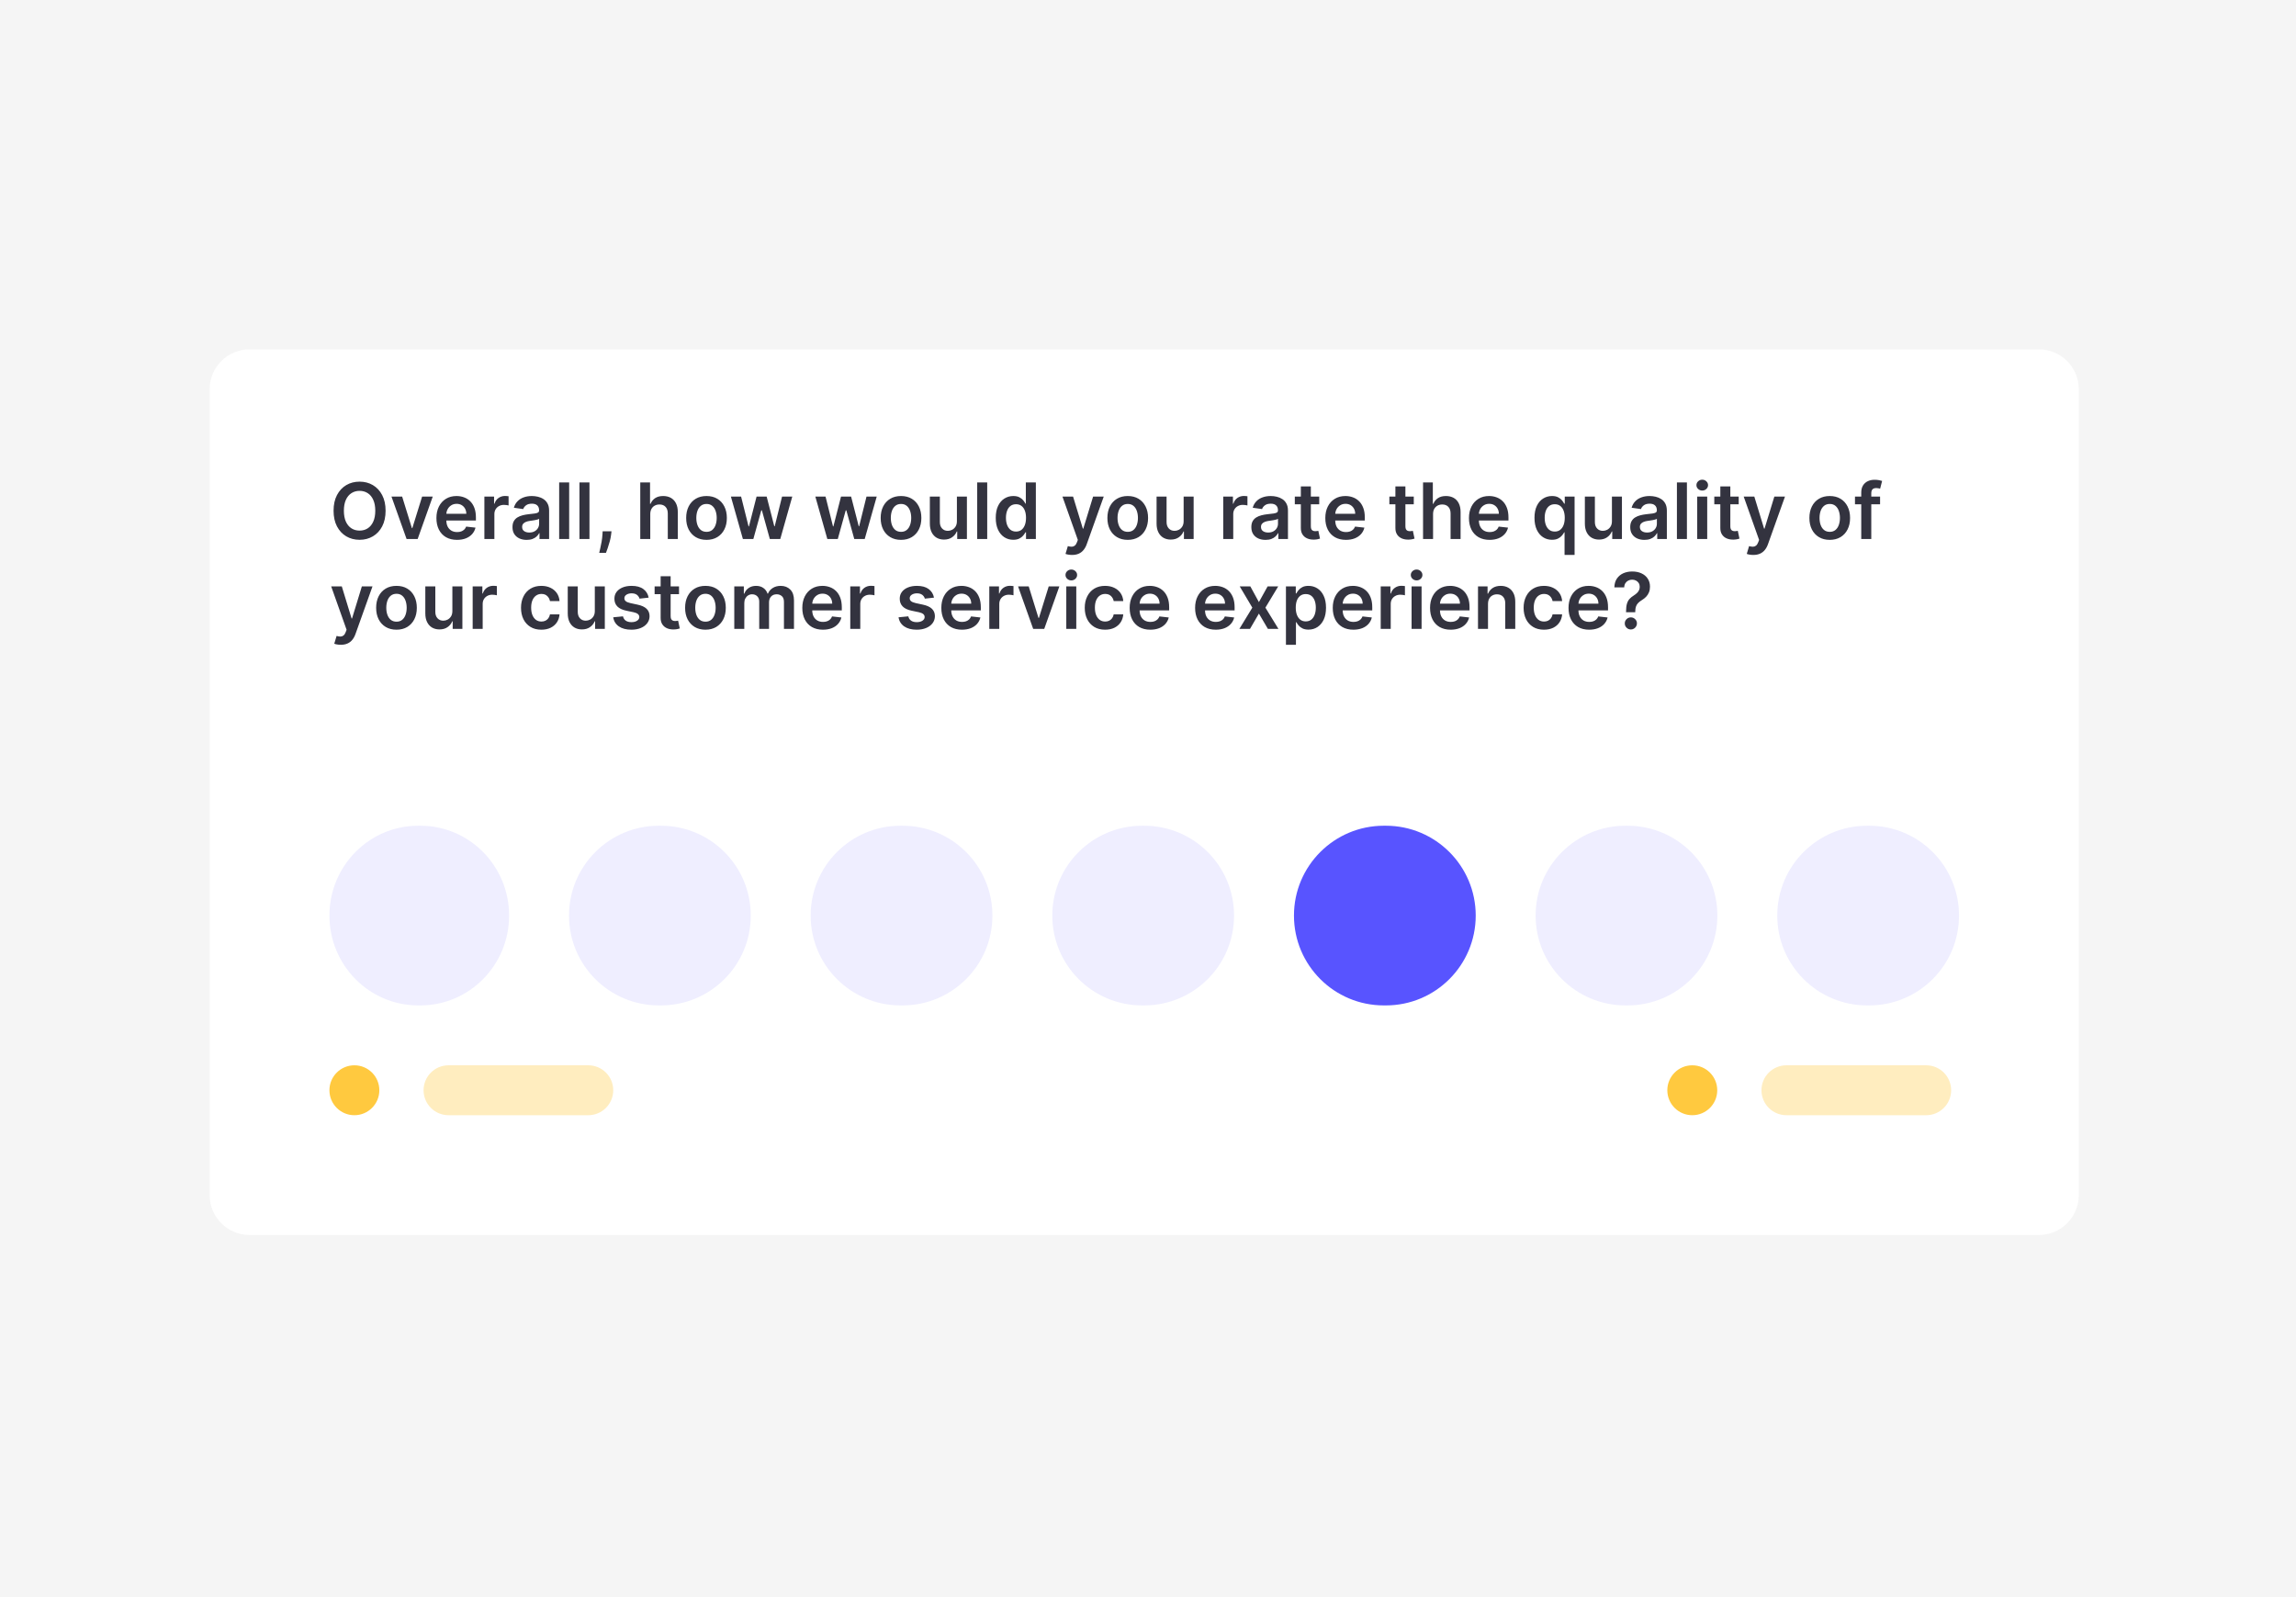 <svg width="230" height="160" viewBox="0 0 230 160" fill="none" xmlns="http://www.w3.org/2000/svg">
<rect width="230" height="160" fill="#F5F5F5"/>
<g filter="url(#filter0_d_1_196)">
<path d="M204.243 35H25C22.791 35 21 36.791 21 39V119.722C21 121.931 22.791 123.722 25 123.722H204.243C206.452 123.722 208.243 121.931 208.243 119.722V39C208.243 36.791 206.452 35 204.243 35Z" fill="white"/>
<path d="M38.626 51.165C38.626 51.776 38.511 52.299 38.283 52.735C38.056 53.168 37.745 53.501 37.352 53.731C36.961 53.962 36.517 54.077 36.021 54.077C35.524 54.077 35.079 53.962 34.686 53.731C34.295 53.499 33.985 53.166 33.756 52.732C33.529 52.296 33.415 51.774 33.415 51.165C33.415 50.554 33.529 50.032 33.756 49.598C33.985 49.162 34.295 48.829 34.686 48.598C35.079 48.367 35.524 48.252 36.021 48.252C36.517 48.252 36.961 48.367 37.352 48.598C37.745 48.829 38.056 49.162 38.283 49.598C38.511 50.032 38.626 50.554 38.626 51.165ZM37.593 51.165C37.593 50.735 37.526 50.372 37.391 50.077C37.258 49.779 37.074 49.555 36.837 49.404C36.601 49.251 36.329 49.174 36.021 49.174C35.712 49.174 35.44 49.251 35.204 49.404C34.968 49.555 34.782 49.779 34.647 50.077C34.514 50.372 34.448 50.735 34.448 51.165C34.448 51.595 34.514 51.959 34.647 52.256C34.782 52.551 34.968 52.775 35.204 52.928C35.44 53.08 35.712 53.156 36.021 53.156C36.329 53.156 36.601 53.08 36.837 52.928C37.074 52.775 37.258 52.551 37.391 52.256C37.526 51.959 37.593 51.595 37.593 51.165ZM43.351 49.747L41.837 54H40.73L39.215 49.747H40.284L41.261 52.906H41.305L42.285 49.747H43.351ZM45.783 54.083C45.357 54.083 44.988 53.994 44.678 53.817C44.37 53.638 44.133 53.385 43.967 53.059C43.801 52.73 43.718 52.343 43.718 51.898C43.718 51.461 43.801 51.077 43.967 50.747C44.135 50.414 44.369 50.156 44.67 49.971C44.971 49.785 45.324 49.692 45.73 49.692C45.992 49.692 46.24 49.734 46.472 49.819C46.707 49.902 46.914 50.032 47.093 50.207C47.273 50.382 47.416 50.605 47.519 50.877C47.622 51.146 47.674 51.468 47.674 51.84V52.148H44.188V51.472H46.713C46.711 51.28 46.67 51.109 46.589 50.96C46.508 50.809 46.394 50.69 46.248 50.603C46.104 50.516 45.936 50.473 45.744 50.473C45.539 50.473 45.359 50.522 45.204 50.622C45.049 50.72 44.928 50.849 44.842 51.01C44.757 51.169 44.713 51.343 44.712 51.533V52.123C44.712 52.37 44.757 52.582 44.847 52.76C44.938 52.935 45.064 53.07 45.227 53.164C45.389 53.256 45.579 53.302 45.797 53.302C45.943 53.302 46.075 53.282 46.193 53.241C46.311 53.199 46.413 53.137 46.5 53.056C46.587 52.975 46.652 52.874 46.697 52.754L47.633 52.859C47.573 53.106 47.461 53.322 47.295 53.507C47.13 53.69 46.92 53.832 46.663 53.934C46.407 54.033 46.113 54.083 45.783 54.083ZM48.522 54V49.747H49.494V50.456H49.538C49.616 50.211 49.748 50.021 49.937 49.888C50.127 49.754 50.344 49.686 50.587 49.686C50.643 49.686 50.705 49.689 50.773 49.695C50.843 49.698 50.901 49.705 50.947 49.714V50.636C50.905 50.621 50.837 50.608 50.745 50.597C50.655 50.584 50.567 50.578 50.482 50.578C50.299 50.578 50.135 50.617 49.989 50.697C49.845 50.774 49.732 50.882 49.649 51.021C49.566 51.159 49.524 51.319 49.524 51.5V54H48.522ZM52.761 54.086C52.491 54.086 52.249 54.038 52.033 53.942C51.819 53.844 51.649 53.7 51.523 53.51C51.4 53.32 51.338 53.085 51.338 52.807C51.338 52.567 51.382 52.368 51.471 52.211C51.559 52.054 51.68 51.929 51.833 51.835C51.986 51.741 52.159 51.67 52.351 51.622C52.545 51.572 52.745 51.536 52.952 51.514C53.201 51.488 53.403 51.465 53.558 51.444C53.713 51.422 53.826 51.389 53.896 51.345C53.968 51.299 54.004 51.227 54.004 51.132V51.115C54.004 50.906 53.942 50.745 53.818 50.63C53.695 50.516 53.517 50.459 53.284 50.459C53.039 50.459 52.844 50.512 52.7 50.619C52.558 50.726 52.462 50.853 52.412 50.999L51.476 50.866C51.55 50.607 51.672 50.391 51.842 50.218C52.011 50.042 52.219 49.911 52.465 49.825C52.71 49.736 52.981 49.692 53.279 49.692C53.483 49.692 53.687 49.716 53.89 49.764C54.093 49.812 54.279 49.891 54.447 50.002C54.615 50.111 54.75 50.259 54.851 50.448C54.955 50.636 55.006 50.871 55.006 51.154V54H54.043V53.416H54.01C53.949 53.534 53.863 53.645 53.752 53.748C53.643 53.849 53.506 53.932 53.339 53.994C53.175 54.055 52.982 54.086 52.761 54.086ZM53.021 53.349C53.222 53.349 53.397 53.31 53.544 53.23C53.692 53.149 53.806 53.042 53.885 52.909C53.966 52.776 54.007 52.631 54.007 52.474V51.973C53.975 51.999 53.922 52.023 53.846 52.045C53.772 52.067 53.689 52.087 53.597 52.103C53.505 52.12 53.413 52.135 53.323 52.148C53.232 52.161 53.154 52.172 53.087 52.181C52.938 52.201 52.804 52.234 52.686 52.281C52.568 52.327 52.475 52.391 52.406 52.474C52.338 52.556 52.304 52.661 52.304 52.79C52.304 52.975 52.371 53.114 52.506 53.208C52.641 53.302 52.812 53.349 53.021 53.349ZM57.016 48.33V54H56.014V48.33H57.016ZM59.049 48.33V54H58.047V48.33H59.049ZM61.257 53.225L61.221 53.529C61.195 53.762 61.148 53.998 61.082 54.238C61.017 54.48 60.949 54.702 60.877 54.905C60.805 55.108 60.747 55.268 60.703 55.384H60.027C60.053 55.272 60.088 55.118 60.132 54.925C60.178 54.731 60.223 54.513 60.265 54.271C60.308 54.029 60.336 53.784 60.351 53.535L60.37 53.225H61.257ZM65.14 51.508V54H64.138V48.33H65.118V50.47H65.168C65.268 50.23 65.422 50.041 65.63 49.902C65.841 49.762 66.108 49.692 66.433 49.692C66.729 49.692 66.986 49.754 67.206 49.877C67.425 50.001 67.595 50.182 67.715 50.42C67.837 50.658 67.898 50.949 67.898 51.292V54H66.896V51.447C66.896 51.161 66.822 50.939 66.674 50.78C66.528 50.619 66.323 50.539 66.059 50.539C65.882 50.539 65.724 50.578 65.583 50.655C65.445 50.731 65.336 50.841 65.257 50.985C65.179 51.129 65.14 51.303 65.14 51.508ZM70.775 54.083C70.359 54.083 69.999 53.992 69.695 53.809C69.39 53.626 69.154 53.37 68.986 53.042C68.82 52.713 68.737 52.33 68.737 51.89C68.737 51.451 68.82 51.066 68.986 50.736C69.154 50.405 69.39 50.149 69.695 49.966C69.999 49.783 70.359 49.692 70.775 49.692C71.19 49.692 71.55 49.783 71.854 49.966C72.159 50.149 72.394 50.405 72.56 50.736C72.728 51.066 72.812 51.451 72.812 51.89C72.812 52.33 72.728 52.713 72.56 53.042C72.394 53.37 72.159 53.626 71.854 53.809C71.55 53.992 71.19 54.083 70.775 54.083ZM70.78 53.28C71.005 53.28 71.194 53.218 71.345 53.094C71.496 52.969 71.609 52.801 71.683 52.591C71.758 52.38 71.796 52.146 71.796 51.887C71.796 51.627 71.758 51.392 71.683 51.181C71.609 50.969 71.496 50.8 71.345 50.675C71.194 50.549 71.005 50.486 70.78 50.486C70.549 50.486 70.357 50.549 70.204 50.675C70.053 50.8 69.939 50.969 69.864 51.181C69.79 51.392 69.753 51.627 69.753 51.887C69.753 52.146 69.79 52.38 69.864 52.591C69.939 52.801 70.053 52.969 70.204 53.094C70.357 53.218 70.549 53.28 70.78 53.28ZM74.419 54L73.217 49.747H74.239L74.986 52.737H75.025L75.789 49.747H76.8L77.564 52.721H77.606L78.342 49.747H79.366L78.162 54H77.118L76.321 51.126H76.263L75.465 54H74.419ZM82.878 54L81.676 49.747H82.698L83.445 52.737H83.484L84.248 49.747H85.259L86.023 52.721H86.065L86.801 49.747H87.826L86.621 54H85.577L84.78 51.126H84.722L83.924 54H82.878ZM90.258 54.083C89.843 54.083 89.483 53.992 89.179 53.809C88.874 53.626 88.638 53.37 88.47 53.042C88.304 52.713 88.221 52.33 88.221 51.89C88.221 51.451 88.304 51.066 88.47 50.736C88.638 50.405 88.874 50.149 89.179 49.966C89.483 49.783 89.843 49.692 90.258 49.692C90.674 49.692 91.034 49.783 91.338 49.966C91.643 50.149 91.878 50.405 92.044 50.736C92.212 51.066 92.296 51.451 92.296 51.89C92.296 52.33 92.212 52.713 92.044 53.042C91.878 53.37 91.643 53.626 91.338 53.809C91.034 53.992 90.674 54.083 90.258 54.083ZM90.264 53.28C90.489 53.28 90.677 53.218 90.829 53.094C90.98 52.969 91.093 52.801 91.167 52.591C91.242 52.38 91.28 52.146 91.28 51.887C91.28 51.627 91.242 51.392 91.167 51.181C91.093 50.969 90.98 50.8 90.829 50.675C90.677 50.549 90.489 50.486 90.264 50.486C90.033 50.486 89.841 50.549 89.688 50.675C89.537 50.8 89.423 50.969 89.347 51.181C89.274 51.392 89.237 51.627 89.237 51.887C89.237 52.146 89.274 52.38 89.347 52.591C89.423 52.801 89.537 52.969 89.688 53.094C89.841 53.218 90.033 53.28 90.264 53.28ZM95.857 52.211V49.747H96.86V54H95.888V53.244H95.844C95.748 53.482 95.59 53.677 95.37 53.828C95.152 53.98 94.884 54.055 94.564 54.055C94.286 54.055 94.039 53.993 93.825 53.87C93.613 53.744 93.447 53.562 93.327 53.324C93.207 53.084 93.147 52.795 93.147 52.455V49.747H94.149V52.3C94.149 52.569 94.223 52.783 94.371 52.942C94.518 53.101 94.712 53.18 94.952 53.18C95.1 53.18 95.243 53.144 95.381 53.072C95.52 53 95.633 52.893 95.722 52.751C95.812 52.607 95.857 52.427 95.857 52.211ZM98.893 48.33V54H97.89V48.33H98.893ZM101.501 54.075C101.167 54.075 100.868 53.989 100.604 53.817C100.34 53.645 100.132 53.396 99.979 53.07C99.825 52.743 99.749 52.346 99.749 51.879C99.749 51.407 99.826 51.008 99.981 50.683C100.138 50.356 100.35 50.11 100.615 49.944C100.881 49.776 101.177 49.692 101.504 49.692C101.753 49.692 101.958 49.734 102.119 49.819C102.279 49.902 102.407 50.003 102.501 50.121C102.595 50.237 102.668 50.347 102.72 50.45H102.761V48.33H103.766V54H102.78V53.33H102.72C102.668 53.433 102.593 53.543 102.495 53.659C102.397 53.774 102.268 53.872 102.108 53.953C101.947 54.034 101.745 54.075 101.501 54.075ZM101.781 53.252C101.993 53.252 102.174 53.195 102.324 53.081C102.473 52.964 102.587 52.803 102.664 52.596C102.742 52.389 102.78 52.149 102.78 51.874C102.78 51.599 102.742 51.359 102.664 51.157C102.588 50.953 102.476 50.796 102.326 50.683C102.179 50.57 101.997 50.514 101.781 50.514C101.558 50.514 101.371 50.572 101.222 50.689C101.072 50.805 100.96 50.965 100.884 51.17C100.808 51.375 100.77 51.61 100.77 51.874C100.77 52.139 100.808 52.377 100.884 52.585C100.961 52.792 101.075 52.955 101.224 53.075C101.376 53.193 101.561 53.252 101.781 53.252ZM107.391 55.595C107.254 55.595 107.128 55.584 107.012 55.561C106.897 55.541 106.806 55.517 106.738 55.489L106.97 54.709C107.116 54.751 107.246 54.771 107.361 54.77C107.475 54.768 107.576 54.732 107.662 54.662C107.751 54.593 107.826 54.479 107.887 54.318L107.972 54.089L106.43 49.747H107.493L108.474 52.959H108.518L109.501 49.747H110.567L108.864 54.515C108.785 54.74 108.679 54.933 108.548 55.093C108.417 55.256 108.257 55.38 108.067 55.465C107.878 55.551 107.653 55.595 107.391 55.595ZM112.971 54.083C112.555 54.083 112.195 53.992 111.891 53.809C111.586 53.626 111.35 53.37 111.182 53.042C111.016 52.713 110.933 52.33 110.933 51.89C110.933 51.451 111.016 51.066 111.182 50.736C111.35 50.405 111.586 50.149 111.891 49.966C112.195 49.783 112.555 49.692 112.971 49.692C113.386 49.692 113.746 49.783 114.05 49.966C114.355 50.149 114.59 50.405 114.756 50.736C114.924 51.066 115.008 51.451 115.008 51.89C115.008 52.33 114.924 52.713 114.756 53.042C114.59 53.37 114.355 53.626 114.05 53.809C113.746 53.992 113.386 54.083 112.971 54.083ZM112.976 53.28C113.201 53.28 113.39 53.218 113.541 53.094C113.692 52.969 113.805 52.801 113.879 52.591C113.954 52.38 113.992 52.146 113.992 51.887C113.992 51.627 113.954 51.392 113.879 51.181C113.805 50.969 113.692 50.8 113.541 50.675C113.39 50.549 113.201 50.486 112.976 50.486C112.745 50.486 112.553 50.549 112.4 50.675C112.249 50.8 112.135 50.969 112.06 51.181C111.986 51.392 111.949 51.627 111.949 51.887C111.949 52.146 111.986 52.38 112.06 52.591C112.135 52.801 112.249 52.969 112.4 53.094C112.553 53.218 112.745 53.28 112.976 53.28ZM118.57 52.211V49.747H119.572V54H118.6V53.244H118.556C118.46 53.482 118.302 53.677 118.082 53.828C117.865 53.98 117.596 54.055 117.277 54.055C116.998 54.055 116.751 53.993 116.537 53.87C116.325 53.744 116.159 53.562 116.039 53.324C115.919 53.084 115.859 52.795 115.859 52.455V49.747H116.861V52.3C116.861 52.569 116.935 52.783 117.083 52.942C117.23 53.101 117.424 53.18 117.664 53.18C117.812 53.18 117.955 53.144 118.093 53.072C118.232 53 118.345 52.893 118.434 52.751C118.524 52.607 118.57 52.427 118.57 52.211ZM122.536 54V49.747H123.508V50.456H123.553C123.63 50.211 123.763 50.021 123.951 49.888C124.141 49.754 124.358 49.686 124.602 49.686C124.657 49.686 124.719 49.689 124.787 49.695C124.858 49.698 124.916 49.705 124.962 49.714V50.636C124.919 50.621 124.852 50.608 124.76 50.597C124.669 50.584 124.582 50.578 124.497 50.578C124.314 50.578 124.15 50.617 124.004 50.697C123.86 50.774 123.746 50.882 123.663 51.021C123.58 51.159 123.539 51.319 123.539 51.5V54H122.536ZM126.775 54.086C126.506 54.086 126.263 54.038 126.047 53.942C125.833 53.844 125.663 53.7 125.538 53.51C125.414 53.32 125.352 53.085 125.352 52.807C125.352 52.567 125.396 52.368 125.485 52.211C125.574 52.054 125.695 51.929 125.848 51.835C126.001 51.741 126.174 51.67 126.366 51.622C126.559 51.572 126.76 51.536 126.966 51.514C127.215 51.488 127.418 51.465 127.573 51.444C127.728 51.422 127.84 51.389 127.91 51.345C127.982 51.299 128.018 51.227 128.018 51.132V51.115C128.018 50.906 127.957 50.745 127.833 50.63C127.709 50.516 127.531 50.459 127.299 50.459C127.053 50.459 126.858 50.512 126.714 50.619C126.572 50.726 126.476 50.853 126.426 50.999L125.491 50.866C125.564 50.607 125.686 50.391 125.856 50.218C126.026 50.042 126.234 49.911 126.479 49.825C126.725 49.736 126.996 49.692 127.293 49.692C127.498 49.692 127.702 49.716 127.905 49.764C128.108 49.812 128.293 49.891 128.461 50.002C128.629 50.111 128.764 50.259 128.866 50.448C128.969 50.636 129.021 50.871 129.021 51.154V54H128.057V53.416H128.024C127.963 53.534 127.877 53.645 127.766 53.748C127.658 53.849 127.52 53.932 127.354 53.994C127.19 54.055 126.997 54.086 126.775 54.086ZM127.036 53.349C127.237 53.349 127.411 53.31 127.559 53.23C127.706 53.149 127.82 53.042 127.899 52.909C127.981 52.776 128.021 52.631 128.021 52.474V51.973C127.99 51.999 127.936 52.023 127.861 52.045C127.787 52.067 127.704 52.087 127.611 52.103C127.519 52.12 127.428 52.135 127.337 52.148C127.247 52.161 127.168 52.172 127.102 52.181C126.952 52.201 126.819 52.234 126.701 52.281C126.582 52.327 126.489 52.391 126.421 52.474C126.353 52.556 126.318 52.661 126.318 52.79C126.318 52.975 126.386 53.114 126.521 53.208C126.655 53.302 126.827 53.349 127.036 53.349ZM132.152 49.747V50.522H129.707V49.747H132.152ZM130.311 48.728H131.313V52.721C131.313 52.855 131.333 52.959 131.374 53.031C131.417 53.101 131.472 53.149 131.54 53.175C131.608 53.201 131.684 53.214 131.767 53.214C131.83 53.214 131.887 53.209 131.939 53.2C131.992 53.191 132.033 53.182 132.061 53.175L132.23 53.958C132.176 53.977 132.099 53.997 132 54.019C131.902 54.041 131.782 54.054 131.64 54.058C131.389 54.065 131.163 54.028 130.962 53.944C130.76 53.86 130.601 53.729 130.483 53.551C130.366 53.374 130.309 53.153 130.311 52.887V48.728ZM134.827 54.083C134.401 54.083 134.033 53.994 133.723 53.817C133.414 53.638 133.177 53.385 133.011 53.059C132.845 52.73 132.762 52.343 132.762 51.898C132.762 51.461 132.845 51.077 133.011 50.747C133.179 50.414 133.413 50.156 133.714 49.971C134.015 49.785 134.369 49.692 134.775 49.692C135.037 49.692 135.284 49.734 135.517 49.819C135.751 49.902 135.958 50.032 136.137 50.207C136.318 50.382 136.46 50.605 136.563 50.877C136.667 51.146 136.718 51.468 136.718 51.84V52.148H133.233V51.472H135.758C135.756 51.28 135.714 51.109 135.633 50.96C135.552 50.809 135.438 50.69 135.292 50.603C135.148 50.516 134.98 50.473 134.789 50.473C134.584 50.473 134.404 50.522 134.249 50.622C134.094 50.72 133.973 50.849 133.886 51.01C133.801 51.169 133.758 51.343 133.756 51.533V52.123C133.756 52.37 133.801 52.582 133.891 52.76C133.982 52.935 134.108 53.07 134.271 53.164C134.433 53.256 134.623 53.302 134.841 53.302C134.987 53.302 135.119 53.282 135.237 53.241C135.355 53.199 135.458 53.137 135.544 53.056C135.631 52.975 135.697 52.874 135.741 52.754L136.677 52.859C136.618 53.106 136.505 53.322 136.339 53.507C136.175 53.69 135.964 53.832 135.708 53.934C135.451 54.033 135.158 54.083 134.827 54.083ZM141.624 49.747V50.522H139.179V49.747H141.624ZM139.783 48.728H140.785V52.721C140.785 52.855 140.805 52.959 140.846 53.031C140.888 53.101 140.944 53.149 141.012 53.175C141.08 53.201 141.156 53.214 141.239 53.214C141.302 53.214 141.359 53.209 141.411 53.2C141.464 53.191 141.505 53.182 141.532 53.175L141.701 53.958C141.648 53.977 141.571 53.997 141.471 54.019C141.374 54.041 141.254 54.054 141.112 54.058C140.86 54.065 140.634 54.028 140.433 53.944C140.232 53.86 140.072 53.729 139.954 53.551C139.838 53.374 139.781 53.153 139.783 52.887V48.728ZM143.556 51.508V54H142.553V48.33H143.533V50.47H143.583C143.683 50.23 143.837 50.041 144.046 49.902C144.256 49.762 144.524 49.692 144.849 49.692C145.144 49.692 145.401 49.754 145.621 49.877C145.841 50.001 146.01 50.182 146.13 50.42C146.252 50.658 146.313 50.949 146.313 51.292V54H145.311V51.447C145.311 51.161 145.237 50.939 145.089 50.78C144.944 50.619 144.739 50.539 144.475 50.539C144.298 50.539 144.139 50.578 143.999 50.655C143.86 50.731 143.751 50.841 143.672 50.985C143.594 51.129 143.556 51.303 143.556 51.508ZM149.218 54.083C148.791 54.083 148.423 53.994 148.113 53.817C147.805 53.638 147.567 53.385 147.401 53.059C147.235 52.73 147.152 52.343 147.152 51.898C147.152 51.461 147.235 51.077 147.401 50.747C147.569 50.414 147.804 50.156 148.105 49.971C148.405 49.785 148.759 49.692 149.165 49.692C149.427 49.692 149.674 49.734 149.907 49.819C150.141 49.902 150.348 50.032 150.527 50.207C150.708 50.382 150.85 50.605 150.953 50.877C151.057 51.146 151.109 51.468 151.109 51.84V52.148H147.623V51.472H150.148C150.146 51.28 150.104 51.109 150.023 50.96C149.942 50.809 149.828 50.69 149.683 50.603C149.539 50.516 149.371 50.473 149.179 50.473C148.974 50.473 148.794 50.522 148.639 50.622C148.484 50.72 148.363 50.849 148.276 51.01C148.191 51.169 148.148 51.343 148.146 51.533V52.123C148.146 52.37 148.191 52.582 148.282 52.76C148.372 52.935 148.499 53.07 148.661 53.164C148.823 53.256 149.014 53.302 149.231 53.302C149.377 53.302 149.509 53.282 149.627 53.241C149.745 53.199 149.848 53.137 149.935 53.056C150.021 52.975 150.087 52.874 150.131 52.754L151.067 52.859C151.008 53.106 150.895 53.322 150.729 53.507C150.565 53.69 150.355 53.832 150.098 53.934C149.841 54.033 149.548 54.083 149.218 54.083ZM156.728 55.595V53.33H156.687C156.635 53.433 156.56 53.543 156.462 53.659C156.365 53.774 156.235 53.872 156.075 53.953C155.914 54.034 155.712 54.075 155.469 54.075C155.134 54.075 154.835 53.989 154.571 53.817C154.308 53.645 154.099 53.396 153.946 53.07C153.793 52.743 153.716 52.346 153.716 51.879C153.716 51.407 153.793 51.008 153.949 50.683C154.105 50.356 154.317 50.11 154.583 49.944C154.848 49.776 155.145 49.692 155.471 49.692C155.72 49.692 155.925 49.734 156.086 49.819C156.247 49.902 156.374 50.003 156.468 50.121C156.562 50.237 156.635 50.347 156.687 50.45H156.748V49.747H157.733V55.595H156.728ZM155.748 53.252C155.96 53.252 156.141 53.195 156.291 53.081C156.44 52.964 156.554 52.803 156.631 52.596C156.709 52.389 156.748 52.149 156.748 51.874C156.748 51.599 156.709 51.359 156.631 51.157C156.556 50.953 156.443 50.796 156.294 50.683C156.146 50.57 155.964 50.514 155.748 50.514C155.525 50.514 155.338 50.572 155.189 50.689C155.039 50.805 154.927 50.965 154.851 51.17C154.775 51.375 154.738 51.61 154.738 51.874C154.738 52.139 154.775 52.377 154.851 52.585C154.929 52.792 155.042 52.955 155.192 53.075C155.343 53.193 155.529 53.252 155.748 53.252ZM161.474 52.211V49.747H162.476V54H161.504V53.244H161.46C161.364 53.482 161.206 53.677 160.987 53.828C160.769 53.98 160.5 54.055 160.181 54.055C159.902 54.055 159.656 53.993 159.442 53.87C159.229 53.744 159.063 53.562 158.943 53.324C158.823 53.084 158.763 52.795 158.763 52.455V49.747H159.766V52.3C159.766 52.569 159.839 52.783 159.987 52.942C160.135 53.101 160.328 53.18 160.568 53.18C160.716 53.18 160.859 53.144 160.998 53.072C161.136 53 161.25 52.893 161.338 52.751C161.429 52.607 161.474 52.427 161.474 52.211ZM164.73 54.086C164.461 54.086 164.218 54.038 164.002 53.942C163.788 53.844 163.618 53.7 163.493 53.51C163.369 53.32 163.307 53.085 163.307 52.807C163.307 52.567 163.352 52.368 163.44 52.211C163.529 52.054 163.65 51.929 163.803 51.835C163.956 51.741 164.129 51.67 164.321 51.622C164.514 51.572 164.715 51.536 164.921 51.514C165.171 51.488 165.373 51.465 165.528 51.444C165.683 51.422 165.795 51.389 165.866 51.345C165.938 51.299 165.974 51.227 165.974 51.132V51.115C165.974 50.906 165.912 50.745 165.788 50.63C165.664 50.516 165.486 50.459 165.254 50.459C165.008 50.459 164.814 50.512 164.67 50.619C164.527 50.726 164.431 50.853 164.382 50.999L163.446 50.866C163.52 50.607 163.641 50.391 163.811 50.218C163.981 50.042 164.189 49.911 164.434 49.825C164.68 49.736 164.951 49.692 165.248 49.692C165.453 49.692 165.657 49.716 165.86 49.764C166.063 49.812 166.249 49.891 166.417 50.002C166.585 50.111 166.719 50.259 166.821 50.448C166.924 50.636 166.976 50.871 166.976 51.154V54H166.012V53.416H165.979C165.918 53.534 165.832 53.645 165.722 53.748C165.613 53.849 165.475 53.932 165.309 53.994C165.145 54.055 164.952 54.086 164.73 54.086ZM164.991 53.349C165.192 53.349 165.366 53.31 165.514 53.23C165.662 53.149 165.775 53.042 165.855 52.909C165.936 52.776 165.976 52.631 165.976 52.474V51.973C165.945 51.999 165.891 52.023 165.816 52.045C165.742 52.067 165.659 52.087 165.567 52.103C165.474 52.12 165.383 52.135 165.292 52.148C165.202 52.161 165.124 52.172 165.057 52.181C164.908 52.201 164.774 52.234 164.656 52.281C164.538 52.327 164.444 52.391 164.376 52.474C164.308 52.556 164.274 52.661 164.274 52.79C164.274 52.975 164.341 53.114 164.476 53.208C164.61 53.302 164.782 53.349 164.991 53.349ZM168.986 48.33V54H167.984V48.33H168.986ZM170.017 54V49.747H171.019V54H170.017ZM170.52 49.144C170.362 49.144 170.225 49.091 170.111 48.986C169.996 48.879 169.939 48.751 169.939 48.601C169.939 48.45 169.996 48.321 170.111 48.216C170.225 48.109 170.362 48.056 170.52 48.056C170.681 48.056 170.818 48.109 170.93 48.216C171.045 48.321 171.102 48.45 171.102 48.601C171.102 48.751 171.045 48.879 170.93 48.986C170.818 49.091 170.681 49.144 170.52 49.144ZM174.173 49.747V50.522H171.728V49.747H174.173ZM172.332 48.728H173.334V52.721C173.334 52.855 173.354 52.959 173.395 53.031C173.437 53.101 173.493 53.149 173.561 53.175C173.629 53.201 173.705 53.214 173.788 53.214C173.851 53.214 173.908 53.209 173.96 53.2C174.013 53.191 174.054 53.182 174.082 53.175L174.251 53.958C174.197 53.977 174.12 53.997 174.021 54.019C173.923 54.041 173.803 54.054 173.661 54.058C173.41 54.065 173.184 54.028 172.983 53.944C172.781 53.86 172.622 53.729 172.504 53.551C172.387 53.374 172.33 53.153 172.332 52.887V48.728ZM175.634 55.595C175.498 55.595 175.371 55.584 175.255 55.561C175.14 55.541 175.049 55.517 174.981 55.489L175.213 54.709C175.359 54.751 175.489 54.771 175.604 54.77C175.718 54.768 175.819 54.732 175.906 54.662C175.994 54.593 176.069 54.479 176.13 54.318L176.216 54.089L174.673 49.747H175.737L176.717 52.959H176.761L177.744 49.747H178.81L177.107 54.515C177.028 54.74 176.923 54.933 176.792 55.093C176.66 55.256 176.5 55.38 176.31 55.465C176.122 55.551 175.896 55.595 175.634 55.595ZM183.292 54.083C182.877 54.083 182.517 53.992 182.213 53.809C181.908 53.626 181.672 53.37 181.504 53.042C181.338 52.713 181.255 52.33 181.255 51.89C181.255 51.451 181.338 51.066 181.504 50.736C181.672 50.405 181.908 50.149 182.213 49.966C182.517 49.783 182.877 49.692 183.292 49.692C183.708 49.692 184.068 49.783 184.372 49.966C184.677 50.149 184.912 50.405 185.078 50.736C185.246 51.066 185.33 51.451 185.33 51.89C185.33 52.33 185.246 52.713 185.078 53.042C184.912 53.37 184.677 53.626 184.372 53.809C184.068 53.992 183.708 54.083 183.292 54.083ZM183.298 53.28C183.523 53.28 183.711 53.218 183.863 53.094C184.014 52.969 184.127 52.801 184.201 52.591C184.276 52.38 184.314 52.146 184.314 51.887C184.314 51.627 184.276 51.392 184.201 51.181C184.127 50.969 184.014 50.8 183.863 50.675C183.711 50.549 183.523 50.486 183.298 50.486C183.067 50.486 182.875 50.549 182.722 50.675C182.571 50.8 182.457 50.969 182.381 51.181C182.308 51.392 182.271 51.627 182.271 51.887C182.271 52.146 182.308 52.38 182.381 52.591C182.457 52.801 182.571 52.969 182.722 53.094C182.875 53.218 183.067 53.28 183.298 53.28ZM188.335 49.747V50.522H185.821V49.747H188.335ZM186.449 54V49.346C186.449 49.06 186.508 48.822 186.627 48.631C186.747 48.441 186.907 48.299 187.108 48.205C187.31 48.111 187.533 48.064 187.778 48.064C187.952 48.064 188.106 48.078 188.241 48.105C188.375 48.133 188.475 48.158 188.54 48.18L188.34 48.955C188.298 48.942 188.244 48.929 188.18 48.917C188.115 48.902 188.043 48.894 187.964 48.894C187.777 48.894 187.645 48.94 187.568 49.03C187.492 49.119 187.454 49.246 187.454 49.412V54H186.449ZM34.138 64.595C34.001 64.595 33.875 64.584 33.759 64.561C33.644 64.541 33.553 64.517 33.484 64.49L33.717 63.709C33.863 63.751 33.993 63.771 34.108 63.77C34.222 63.768 34.322 63.732 34.409 63.662C34.498 63.593 34.573 63.479 34.633 63.318L34.719 63.089L33.177 58.747H34.24L35.221 61.959H35.265L36.248 58.747H37.314L35.611 63.515C35.532 63.74 35.426 63.933 35.295 64.094C35.164 64.256 35.004 64.38 34.813 64.465C34.625 64.551 34.4 64.595 34.138 64.595ZM39.718 63.083C39.302 63.083 38.942 62.992 38.638 62.809C38.333 62.626 38.097 62.37 37.929 62.042C37.763 61.713 37.68 61.33 37.68 60.89C37.68 60.451 37.763 60.066 37.929 59.736C38.097 59.405 38.333 59.149 38.638 58.966C38.942 58.783 39.302 58.692 39.718 58.692C40.133 58.692 40.493 58.783 40.797 58.966C41.102 59.149 41.337 59.405 41.503 59.736C41.671 60.066 41.755 60.451 41.755 60.89C41.755 61.33 41.671 61.713 41.503 62.042C41.337 62.37 41.102 62.626 40.797 62.809C40.493 62.992 40.133 63.083 39.718 63.083ZM39.723 62.28C39.948 62.28 40.136 62.218 40.288 62.094C40.439 61.969 40.552 61.801 40.626 61.591C40.701 61.38 40.739 61.146 40.739 60.887C40.739 60.627 40.701 60.392 40.626 60.181C40.552 59.969 40.439 59.8 40.288 59.675C40.136 59.549 39.948 59.486 39.723 59.486C39.492 59.486 39.3 59.549 39.147 59.675C38.996 59.8 38.882 59.969 38.807 60.181C38.733 60.392 38.696 60.627 38.696 60.887C38.696 61.146 38.733 61.38 38.807 61.591C38.882 61.801 38.996 61.969 39.147 62.094C39.3 62.218 39.492 62.28 39.723 62.28ZM45.316 61.211V58.747H46.319V63H45.347V62.244H45.303C45.207 62.482 45.049 62.677 44.829 62.828C44.611 62.98 44.343 63.055 44.023 63.055C43.745 63.055 43.498 62.993 43.284 62.87C43.072 62.744 42.906 62.562 42.786 62.324C42.666 62.084 42.606 61.795 42.606 61.455V58.747H43.608V61.3C43.608 61.569 43.682 61.783 43.83 61.942C43.977 62.101 44.171 62.18 44.411 62.18C44.559 62.18 44.702 62.144 44.84 62.072C44.979 62 45.092 61.893 45.181 61.751C45.271 61.607 45.316 61.427 45.316 61.211ZM47.349 63V58.747H48.321V59.456H48.365C48.443 59.211 48.576 59.021 48.764 58.888C48.954 58.754 49.171 58.686 49.415 58.686C49.47 58.686 49.532 58.689 49.6 58.695C49.67 58.698 49.729 58.705 49.775 58.714V59.636C49.732 59.621 49.665 59.608 49.573 59.597C49.482 59.584 49.395 59.578 49.31 59.578C49.127 59.578 48.963 59.617 48.817 59.697C48.673 59.774 48.559 59.882 48.476 60.021C48.393 60.159 48.352 60.319 48.352 60.5V63H47.349ZM54.23 63.083C53.805 63.083 53.441 62.99 53.136 62.803C52.833 62.617 52.6 62.359 52.435 62.031C52.273 61.7 52.192 61.32 52.192 60.89C52.192 60.458 52.275 60.077 52.441 59.747C52.607 59.414 52.842 59.156 53.144 58.971C53.449 58.785 53.809 58.692 54.224 58.692C54.569 58.692 54.875 58.755 55.141 58.883C55.408 59.008 55.621 59.187 55.78 59.417C55.939 59.646 56.029 59.914 56.051 60.22H55.093C55.055 60.015 54.962 59.844 54.816 59.708C54.673 59.569 54.48 59.5 54.238 59.5C54.033 59.5 53.853 59.556 53.698 59.666C53.543 59.775 53.422 59.932 53.335 60.137C53.25 60.342 53.208 60.587 53.208 60.874C53.208 61.163 53.25 61.413 53.335 61.621C53.42 61.828 53.539 61.987 53.692 62.1C53.847 62.211 54.029 62.266 54.238 62.266C54.386 62.266 54.517 62.239 54.634 62.183C54.752 62.126 54.851 62.044 54.93 61.937C55.009 61.83 55.064 61.7 55.093 61.546H56.051C56.027 61.847 55.939 62.114 55.786 62.346C55.632 62.577 55.424 62.758 55.16 62.889C54.896 63.018 54.586 63.083 54.23 63.083ZM59.585 61.211V58.747H60.587V63H59.615V62.244H59.571C59.475 62.482 59.317 62.677 59.098 62.828C58.88 62.98 58.611 63.055 58.292 63.055C58.013 63.055 57.767 62.993 57.553 62.87C57.34 62.744 57.174 62.562 57.054 62.324C56.934 62.084 56.874 61.795 56.874 61.455V58.747H57.877V61.3C57.877 61.569 57.95 61.783 58.098 61.942C58.246 62.101 58.44 62.18 58.679 62.18C58.827 62.18 58.97 62.144 59.109 62.072C59.247 62 59.361 61.893 59.449 61.751C59.54 61.607 59.585 61.427 59.585 61.211ZM64.979 59.871L64.065 59.971C64.04 59.879 63.994 59.792 63.93 59.711C63.867 59.63 63.782 59.564 63.675 59.514C63.568 59.464 63.437 59.439 63.282 59.439C63.073 59.439 62.898 59.485 62.756 59.575C62.615 59.666 62.546 59.783 62.548 59.927C62.546 60.05 62.591 60.151 62.684 60.228C62.778 60.306 62.933 60.37 63.149 60.419L63.874 60.575C64.277 60.661 64.576 60.799 64.771 60.987C64.969 61.175 65.069 61.422 65.07 61.726C65.069 61.994 64.99 62.23 64.835 62.435C64.682 62.638 64.469 62.797 64.195 62.911C63.922 63.026 63.608 63.083 63.254 63.083C62.734 63.083 62.315 62.974 61.997 62.756C61.68 62.537 61.49 62.231 61.429 61.84L62.407 61.746C62.451 61.938 62.545 62.083 62.689 62.18C62.833 62.278 63.021 62.327 63.251 62.327C63.489 62.327 63.681 62.278 63.824 62.18C63.97 62.083 64.043 61.962 64.043 61.818C64.043 61.696 63.996 61.595 63.902 61.516C63.81 61.437 63.666 61.376 63.47 61.333L62.745 61.181C62.337 61.096 62.035 60.953 61.839 60.752C61.644 60.549 61.547 60.292 61.549 59.982C61.547 59.72 61.618 59.493 61.762 59.301C61.908 59.107 62.11 58.958 62.368 58.852C62.628 58.745 62.928 58.692 63.268 58.692C63.766 58.692 64.159 58.798 64.445 59.01C64.733 59.222 64.911 59.51 64.979 59.871ZM68.02 58.747V59.522H65.576V58.747H68.02ZM66.179 57.728H67.181V61.721C67.181 61.855 67.202 61.959 67.242 62.031C67.285 62.101 67.34 62.149 67.409 62.175C67.477 62.201 67.552 62.214 67.635 62.214C67.698 62.214 67.755 62.209 67.807 62.2C67.861 62.191 67.901 62.182 67.929 62.175L68.098 62.958C68.044 62.977 67.968 62.997 67.868 63.019C67.77 63.041 67.65 63.054 67.508 63.058C67.257 63.065 67.031 63.028 66.83 62.944C66.629 62.86 66.469 62.729 66.351 62.551C66.235 62.374 66.177 62.153 66.179 61.887V57.728ZM70.668 63.083C70.253 63.083 69.893 62.992 69.588 62.809C69.284 62.626 69.047 62.37 68.879 62.042C68.713 61.713 68.63 61.33 68.63 60.89C68.63 60.451 68.713 60.066 68.879 59.736C69.047 59.405 69.284 59.149 69.588 58.966C69.893 58.783 70.253 58.692 70.668 58.692C71.083 58.692 71.443 58.783 71.748 58.966C72.052 59.149 72.288 59.405 72.454 59.736C72.622 60.066 72.706 60.451 72.706 60.89C72.706 61.33 72.622 61.713 72.454 62.042C72.288 62.37 72.052 62.626 71.748 62.809C71.443 62.992 71.083 63.083 70.668 63.083ZM70.674 62.28C70.899 62.28 71.087 62.218 71.238 62.094C71.39 61.969 71.502 61.801 71.576 61.591C71.652 61.38 71.69 61.146 71.69 60.887C71.69 60.627 71.652 60.392 71.576 60.181C71.502 59.969 71.39 59.8 71.238 59.675C71.087 59.549 70.899 59.486 70.674 59.486C70.443 59.486 70.251 59.549 70.098 59.675C69.946 59.8 69.833 59.969 69.757 60.181C69.683 60.392 69.646 60.627 69.646 60.887C69.646 61.146 69.683 61.38 69.757 61.591C69.833 61.801 69.946 61.969 70.098 62.094C70.251 62.218 70.443 62.28 70.674 62.28ZM73.556 63V58.747H74.514V59.47H74.564C74.653 59.226 74.799 59.036 75.004 58.9C75.209 58.761 75.454 58.692 75.738 58.692C76.026 58.692 76.269 58.762 76.466 58.902C76.666 59.041 76.806 59.23 76.887 59.47H76.931C77.025 59.234 77.184 59.045 77.408 58.905C77.633 58.763 77.9 58.692 78.208 58.692C78.599 58.692 78.918 58.816 79.166 59.063C79.413 59.31 79.537 59.671 79.537 60.145V63H78.532V60.3C78.532 60.036 78.462 59.844 78.321 59.722C78.181 59.598 78.009 59.536 77.806 59.536C77.564 59.536 77.375 59.612 77.239 59.763C77.104 59.913 77.037 60.108 77.037 60.347V63H76.054V60.259C76.054 60.039 75.987 59.864 75.854 59.733C75.723 59.602 75.552 59.536 75.339 59.536C75.195 59.536 75.064 59.573 74.946 59.647C74.828 59.719 74.734 59.822 74.664 59.954C74.594 60.085 74.559 60.239 74.559 60.414V63H73.556ZM82.436 63.083C82.01 63.083 81.642 62.994 81.332 62.817C81.023 62.638 80.786 62.385 80.62 62.059C80.454 61.73 80.371 61.343 80.371 60.898C80.371 60.461 80.454 60.077 80.62 59.747C80.788 59.414 81.022 59.156 81.323 58.971C81.624 58.785 81.978 58.692 82.384 58.692C82.646 58.692 82.893 58.734 83.126 58.819C83.36 58.902 83.567 59.032 83.746 59.207C83.927 59.382 84.069 59.605 84.172 59.877C84.275 60.146 84.327 60.468 84.327 60.84V61.148H80.841V60.472H83.367C83.365 60.28 83.323 60.109 83.242 59.96C83.161 59.809 83.047 59.69 82.901 59.603C82.757 59.516 82.589 59.473 82.397 59.473C82.193 59.473 82.013 59.522 81.858 59.622C81.703 59.72 81.582 59.849 81.495 60.01C81.41 60.169 81.367 60.343 81.365 60.533V61.123C81.365 61.37 81.41 61.582 81.5 61.76C81.591 61.935 81.717 62.07 81.88 62.164C82.042 62.256 82.232 62.302 82.45 62.302C82.596 62.302 82.728 62.282 82.846 62.241C82.964 62.199 83.067 62.137 83.153 62.056C83.24 61.975 83.306 61.874 83.35 61.754L84.286 61.859C84.227 62.106 84.114 62.322 83.948 62.507C83.784 62.69 83.573 62.832 83.317 62.934C83.06 63.033 82.767 63.083 82.436 63.083ZM85.175 63V58.747H86.147V59.456H86.191C86.269 59.211 86.402 59.021 86.59 58.888C86.78 58.754 86.997 58.686 87.241 58.686C87.296 58.686 87.358 58.689 87.426 58.695C87.496 58.698 87.554 58.705 87.6 58.714V59.636C87.558 59.621 87.491 59.608 87.398 59.597C87.308 59.584 87.22 59.578 87.135 59.578C86.953 59.578 86.788 59.617 86.642 59.697C86.499 59.774 86.385 59.882 86.302 60.021C86.219 60.159 86.177 60.319 86.177 60.5V63H85.175ZM93.561 59.871L92.648 59.971C92.622 59.879 92.577 59.792 92.512 59.711C92.449 59.63 92.365 59.564 92.257 59.514C92.15 59.464 92.019 59.439 91.864 59.439C91.656 59.439 91.48 59.485 91.338 59.575C91.198 59.666 91.129 59.783 91.131 59.927C91.129 60.05 91.174 60.151 91.266 60.228C91.36 60.306 91.515 60.37 91.731 60.419L92.457 60.575C92.859 60.661 93.158 60.799 93.354 60.987C93.551 61.175 93.651 61.422 93.653 61.726C93.651 61.994 93.573 62.23 93.418 62.435C93.264 62.638 93.051 62.797 92.778 62.911C92.505 63.026 92.191 63.083 91.837 63.083C91.316 63.083 90.897 62.974 90.58 62.756C90.262 62.537 90.073 62.231 90.012 61.84L90.989 61.746C91.034 61.938 91.128 62.083 91.272 62.18C91.416 62.278 91.603 62.327 91.834 62.327C92.072 62.327 92.263 62.278 92.407 62.18C92.553 62.083 92.626 61.962 92.626 61.818C92.626 61.696 92.579 61.595 92.484 61.516C92.392 61.437 92.248 61.376 92.052 61.333L91.327 61.181C90.919 61.096 90.617 60.953 90.422 60.752C90.226 60.549 90.129 60.292 90.131 59.982C90.129 59.72 90.2 59.493 90.344 59.301C90.49 59.107 90.692 58.958 90.951 58.852C91.211 58.745 91.511 58.692 91.85 58.692C92.349 58.692 92.741 58.798 93.027 59.01C93.315 59.222 93.493 59.51 93.561 59.871ZM96.362 63.083C95.936 63.083 95.567 62.994 95.257 62.817C94.949 62.638 94.712 62.385 94.546 62.059C94.38 61.73 94.297 61.343 94.297 60.898C94.297 60.461 94.38 60.077 94.546 59.747C94.714 59.414 94.948 59.156 95.249 58.971C95.55 58.785 95.903 58.692 96.309 58.692C96.572 58.692 96.819 58.734 97.051 58.819C97.286 58.902 97.493 59.032 97.672 59.207C97.853 59.382 97.995 59.605 98.098 59.877C98.201 60.146 98.253 60.468 98.253 60.84V61.148H94.767V60.472H97.292C97.29 60.28 97.249 60.109 97.168 59.96C97.087 59.809 96.973 59.69 96.827 59.603C96.683 59.516 96.515 59.473 96.323 59.473C96.118 59.473 95.938 59.522 95.783 59.622C95.628 59.72 95.507 59.849 95.421 60.01C95.336 60.169 95.292 60.343 95.29 60.533V61.123C95.29 61.37 95.336 61.582 95.426 61.76C95.517 61.935 95.643 62.07 95.805 62.164C95.968 62.256 96.158 62.302 96.376 62.302C96.522 62.302 96.654 62.282 96.772 62.241C96.89 62.199 96.992 62.137 97.079 62.056C97.166 61.975 97.231 61.874 97.276 61.754L98.212 61.859C98.152 62.106 98.04 62.322 97.874 62.507C97.709 62.69 97.499 62.832 97.242 62.934C96.986 63.033 96.692 63.083 96.362 63.083ZM99.101 63V58.747H100.073V59.456H100.117C100.194 59.211 100.327 59.021 100.516 58.888C100.706 58.754 100.923 58.686 101.166 58.686C101.222 58.686 101.284 58.689 101.352 58.695C101.422 58.698 101.48 58.705 101.526 58.714V59.636C101.484 59.621 101.416 59.608 101.324 59.597C101.234 59.584 101.146 59.578 101.061 59.578C100.878 59.578 100.714 59.617 100.568 59.697C100.424 59.774 100.311 59.882 100.228 60.021C100.145 60.159 100.103 60.319 100.103 60.5V63H99.101ZM106.12 58.747L104.606 63H103.498L101.984 58.747H103.052L104.03 61.906H104.074L105.054 58.747H106.12ZM106.814 63V58.747H107.816V63H106.814ZM107.318 58.144C107.159 58.144 107.022 58.091 106.908 57.986C106.793 57.879 106.736 57.751 106.736 57.601C106.736 57.45 106.793 57.321 106.908 57.216C107.022 57.109 107.159 57.056 107.318 57.056C107.478 57.056 107.615 57.109 107.727 57.216C107.842 57.321 107.899 57.45 107.899 57.601C107.899 57.751 107.842 57.879 107.727 57.986C107.615 58.091 107.478 58.144 107.318 58.144ZM110.702 63.083C110.277 63.083 109.913 62.99 109.608 62.803C109.305 62.617 109.072 62.359 108.908 62.031C108.745 61.7 108.664 61.32 108.664 60.89C108.664 60.458 108.747 60.077 108.913 59.747C109.079 59.414 109.314 59.156 109.616 58.971C109.921 58.785 110.281 58.692 110.696 58.692C111.041 58.692 111.347 58.755 111.613 58.883C111.88 59.008 112.093 59.187 112.252 59.417C112.411 59.646 112.501 59.914 112.523 60.22H111.565C111.527 60.015 111.434 59.844 111.289 59.708C111.145 59.569 110.952 59.5 110.71 59.5C110.505 59.5 110.325 59.556 110.17 59.666C110.015 59.775 109.894 59.932 109.807 60.137C109.722 60.342 109.68 60.587 109.68 60.874C109.68 61.163 109.722 61.413 109.807 61.621C109.892 61.828 110.011 61.987 110.165 62.1C110.32 62.211 110.501 62.266 110.71 62.266C110.858 62.266 110.99 62.239 111.106 62.183C111.224 62.126 111.323 62.044 111.402 61.937C111.481 61.83 111.536 61.7 111.565 61.546H112.523C112.499 61.847 112.411 62.114 112.258 62.346C112.104 62.577 111.896 62.758 111.632 62.889C111.368 63.018 111.058 63.083 110.702 63.083ZM115.229 63.083C114.803 63.083 114.435 62.994 114.124 62.817C113.816 62.638 113.579 62.385 113.413 62.059C113.247 61.73 113.164 61.343 113.164 60.898C113.164 60.461 113.247 60.077 113.413 59.747C113.581 59.414 113.815 59.156 114.116 58.971C114.417 58.785 114.77 58.692 115.177 58.692C115.439 58.692 115.686 58.734 115.919 58.819C116.153 58.902 116.36 59.032 116.539 59.207C116.72 59.382 116.862 59.605 116.965 59.877C117.069 60.146 117.12 60.468 117.12 60.84V61.148H113.634V60.472H116.159C116.158 60.28 116.116 60.109 116.035 59.96C115.954 59.809 115.84 59.69 115.694 59.603C115.55 59.516 115.382 59.473 115.19 59.473C114.986 59.473 114.806 59.522 114.651 59.622C114.495 59.72 114.375 59.849 114.288 60.01C114.203 60.169 114.16 60.343 114.158 60.533V61.123C114.158 61.37 114.203 61.582 114.293 61.76C114.384 61.935 114.51 62.07 114.673 62.164C114.835 62.256 115.025 62.302 115.243 62.302C115.389 62.302 115.521 62.282 115.639 62.241C115.757 62.199 115.86 62.137 115.946 62.056C116.033 61.975 116.099 61.874 116.143 61.754L117.079 61.859C117.02 62.106 116.907 62.322 116.741 62.507C116.577 62.69 116.366 62.832 116.11 62.934C115.853 63.033 115.56 63.083 115.229 63.083ZM121.785 63.083C121.358 63.083 120.99 62.994 120.68 62.817C120.372 62.638 120.135 62.385 119.968 62.059C119.802 61.73 119.719 61.343 119.719 60.898C119.719 60.461 119.802 60.077 119.968 59.747C120.136 59.414 120.371 59.156 120.672 58.971C120.973 58.785 121.326 58.692 121.732 58.692C121.994 58.692 122.242 58.734 122.474 58.819C122.709 58.902 122.915 59.032 123.094 59.207C123.275 59.382 123.417 59.605 123.521 59.877C123.624 60.146 123.676 60.468 123.676 60.84V61.148H120.19V60.472H122.715C122.713 60.28 122.672 60.109 122.59 59.96C122.509 59.809 122.396 59.69 122.25 59.603C122.106 59.516 121.938 59.473 121.746 59.473C121.541 59.473 121.361 59.522 121.206 59.622C121.051 59.72 120.93 59.849 120.843 60.01C120.758 60.169 120.715 60.343 120.713 60.533V61.123C120.713 61.37 120.758 61.582 120.849 61.76C120.939 61.935 121.066 62.07 121.228 62.164C121.391 62.256 121.581 62.302 121.799 62.302C121.944 62.302 122.076 62.282 122.194 62.241C122.313 62.199 122.415 62.137 122.502 62.056C122.589 61.975 122.654 61.874 122.698 61.754L123.634 61.859C123.575 62.106 123.463 62.322 123.296 62.507C123.132 62.69 122.922 62.832 122.665 62.934C122.409 63.033 122.115 63.083 121.785 63.083ZM125.252 58.747L126.11 60.317L126.982 58.747H128.043L126.761 60.874L128.065 63H127.01L126.11 61.469L125.219 63H124.155L125.451 60.874L124.189 58.747H125.252ZM128.818 64.595V58.747H129.804V59.45H129.862C129.913 59.347 129.986 59.237 130.08 59.121C130.175 59.003 130.302 58.902 130.462 58.819C130.623 58.734 130.828 58.692 131.077 58.692C131.406 58.692 131.702 58.776 131.966 58.944C132.232 59.11 132.442 59.356 132.597 59.683C132.754 60.008 132.832 60.407 132.832 60.879C132.832 61.346 132.756 61.743 132.603 62.07C132.449 62.396 132.241 62.645 131.977 62.817C131.713 62.989 131.414 63.075 131.08 63.075C130.836 63.075 130.634 63.034 130.474 62.953C130.313 62.872 130.184 62.774 130.086 62.659C129.99 62.543 129.915 62.433 129.862 62.33H129.82V64.595H128.818ZM129.801 60.874C129.801 61.149 129.84 61.389 129.917 61.596C129.996 61.803 130.11 61.964 130.258 62.081C130.407 62.195 130.588 62.252 130.8 62.252C131.022 62.252 131.207 62.193 131.357 62.075C131.506 61.955 131.619 61.792 131.695 61.585C131.772 61.377 131.811 61.139 131.811 60.874C131.811 60.61 131.773 60.375 131.697 60.17C131.622 59.965 131.509 59.805 131.36 59.689C131.21 59.572 131.024 59.514 130.8 59.514C130.586 59.514 130.404 59.57 130.255 59.683C130.105 59.796 129.992 59.953 129.914 60.157C129.839 60.359 129.801 60.599 129.801 60.874ZM135.573 63.083C135.147 63.083 134.779 62.994 134.469 62.817C134.161 62.638 133.923 62.385 133.757 62.059C133.591 61.73 133.508 61.343 133.508 60.898C133.508 60.461 133.591 60.077 133.757 59.747C133.925 59.414 134.16 59.156 134.46 58.971C134.761 58.785 135.115 58.692 135.521 58.692C135.783 58.692 136.03 58.734 136.263 58.819C136.497 58.902 136.704 59.032 136.883 59.207C137.064 59.382 137.206 59.605 137.309 59.877C137.413 60.146 137.464 60.468 137.464 60.84V61.148H133.979V60.472H136.504C136.502 60.28 136.46 60.109 136.379 59.96C136.298 59.809 136.184 59.69 136.039 59.603C135.895 59.516 135.727 59.473 135.535 59.473C135.33 59.473 135.15 59.522 134.995 59.622C134.84 59.72 134.719 59.849 134.632 60.01C134.547 60.169 134.504 60.343 134.502 60.533V61.123C134.502 61.37 134.547 61.582 134.638 61.76C134.728 61.935 134.855 62.07 135.017 62.164C135.179 62.256 135.369 62.302 135.587 62.302C135.733 62.302 135.865 62.282 135.983 62.241C136.101 62.199 136.204 62.137 136.291 62.056C136.377 61.975 136.443 61.874 136.487 61.754L137.423 61.859C137.364 62.106 137.251 62.322 137.085 62.507C136.921 62.69 136.71 62.832 136.454 62.934C136.197 63.033 135.904 63.083 135.573 63.083ZM138.312 63V58.747H139.284V59.456H139.328C139.406 59.211 139.539 59.021 139.727 58.888C139.917 58.754 140.134 58.686 140.378 58.686C140.433 58.686 140.495 58.689 140.563 58.695C140.633 58.698 140.692 58.705 140.738 58.714V59.636C140.695 59.621 140.628 59.608 140.536 59.597C140.445 59.584 140.358 59.578 140.273 59.578C140.09 59.578 139.926 59.617 139.78 59.697C139.636 59.774 139.522 59.882 139.439 60.021C139.356 60.159 139.315 60.319 139.315 60.5V63H138.312ZM141.404 63V58.747H142.406V63H141.404ZM141.908 58.144C141.749 58.144 141.612 58.091 141.498 57.986C141.383 57.879 141.326 57.751 141.326 57.601C141.326 57.45 141.383 57.321 141.498 57.216C141.612 57.109 141.749 57.056 141.908 57.056C142.068 57.056 142.205 57.109 142.317 57.216C142.432 57.321 142.489 57.45 142.489 57.601C142.489 57.751 142.432 57.879 142.317 57.986C142.205 58.091 142.068 58.144 141.908 58.144ZM145.319 63.083C144.893 63.083 144.525 62.994 144.215 62.817C143.906 62.638 143.669 62.385 143.503 62.059C143.337 61.73 143.254 61.343 143.254 60.898C143.254 60.461 143.337 60.077 143.503 59.747C143.671 59.414 143.905 59.156 144.206 58.971C144.507 58.785 144.861 58.692 145.267 58.692C145.529 58.692 145.776 58.734 146.009 58.819C146.243 58.902 146.45 59.032 146.629 59.207C146.81 59.382 146.952 59.605 147.055 59.877C147.159 60.146 147.21 60.468 147.21 60.84V61.148H143.724V60.472H146.249C146.248 60.28 146.206 60.109 146.125 59.96C146.044 59.809 145.93 59.69 145.784 59.603C145.64 59.516 145.472 59.473 145.28 59.473C145.076 59.473 144.896 59.522 144.741 59.622C144.586 59.72 144.465 59.849 144.378 60.01C144.293 60.169 144.25 60.343 144.248 60.533V61.123C144.248 61.37 144.293 61.582 144.383 61.76C144.474 61.935 144.6 62.07 144.763 62.164C144.925 62.256 145.115 62.302 145.333 62.302C145.479 62.302 145.611 62.282 145.729 62.241C145.847 62.199 145.95 62.137 146.036 62.056C146.123 61.975 146.189 61.874 146.233 61.754L147.169 61.859C147.11 62.106 146.997 62.322 146.831 62.507C146.667 62.69 146.456 62.832 146.2 62.934C145.943 63.033 145.65 63.083 145.319 63.083ZM149.06 60.508V63H148.058V58.747H149.016V59.47H149.066C149.164 59.232 149.32 59.042 149.534 58.902C149.75 58.762 150.017 58.692 150.334 58.692C150.627 58.692 150.883 58.755 151.101 58.88C151.321 59.006 151.49 59.187 151.61 59.425C151.732 59.664 151.792 59.953 151.79 60.292V63H150.788V60.447C150.788 60.163 150.714 59.941 150.567 59.78C150.421 59.619 150.219 59.539 149.96 59.539C149.785 59.539 149.629 59.578 149.492 59.655C149.358 59.731 149.251 59.841 149.174 59.985C149.098 60.129 149.06 60.303 149.06 60.508ZM154.664 63.083C154.24 63.083 153.875 62.99 153.571 62.803C153.268 62.617 153.034 62.359 152.87 62.031C152.708 61.7 152.626 61.32 152.626 60.89C152.626 60.458 152.71 60.077 152.876 59.747C153.042 59.414 153.276 59.156 153.579 58.971C153.883 58.785 154.243 58.692 154.659 58.692C155.004 58.692 155.309 58.755 155.575 58.883C155.843 59.008 156.056 59.187 156.215 59.417C156.373 59.646 156.464 59.914 156.486 60.22H155.528C155.489 60.015 155.397 59.844 155.251 59.708C155.107 59.569 154.914 59.5 154.673 59.5C154.468 59.5 154.288 59.556 154.133 59.666C153.978 59.775 153.857 59.932 153.77 60.137C153.685 60.342 153.643 60.587 153.643 60.874C153.643 61.163 153.685 61.413 153.77 61.621C153.855 61.828 153.974 61.987 154.127 62.1C154.282 62.211 154.464 62.266 154.673 62.266C154.82 62.266 154.952 62.239 155.068 62.183C155.187 62.126 155.285 62.044 155.365 61.937C155.444 61.83 155.499 61.7 155.528 61.546H156.486C156.462 61.847 156.373 62.114 156.22 62.346C156.067 62.577 155.858 62.758 155.594 62.889C155.331 63.018 155.02 63.083 154.664 63.083ZM159.192 63.083C158.765 63.083 158.397 62.994 158.087 62.817C157.779 62.638 157.542 62.385 157.375 62.059C157.209 61.73 157.126 61.343 157.126 60.898C157.126 60.461 157.209 60.077 157.375 59.747C157.543 59.414 157.778 59.156 158.079 58.971C158.38 58.785 158.733 58.692 159.139 58.692C159.401 58.692 159.649 58.734 159.881 58.819C160.116 58.902 160.322 59.032 160.501 59.207C160.682 59.382 160.824 59.605 160.928 59.877C161.031 60.146 161.083 60.468 161.083 60.84V61.148H157.597V60.472H160.122C160.12 60.28 160.079 60.109 159.997 59.96C159.916 59.809 159.803 59.69 159.657 59.603C159.513 59.516 159.345 59.473 159.153 59.473C158.948 59.473 158.768 59.522 158.613 59.622C158.458 59.72 158.337 59.849 158.25 60.01C158.165 60.169 158.122 60.343 158.12 60.533V61.123C158.12 61.37 158.165 61.582 158.256 61.76C158.346 61.935 158.473 62.07 158.635 62.164C158.798 62.256 158.988 62.302 159.206 62.302C159.351 62.302 159.483 62.282 159.601 62.241C159.72 62.199 159.822 62.137 159.909 62.056C159.996 61.975 160.061 61.874 160.105 61.754L161.041 61.859C160.982 62.106 160.87 62.322 160.703 62.507C160.539 62.69 160.329 62.832 160.072 62.934C159.816 63.033 159.522 63.083 159.192 63.083ZM162.889 61.333V61.261C162.89 60.927 162.922 60.661 162.983 60.464C163.045 60.266 163.134 60.108 163.249 59.988C163.363 59.866 163.502 59.754 163.667 59.653C163.779 59.582 163.88 59.506 163.968 59.423C164.059 59.338 164.13 59.244 164.182 59.14C164.233 59.035 164.259 58.918 164.259 58.789C164.259 58.643 164.225 58.517 164.157 58.409C164.088 58.302 163.996 58.219 163.88 58.16C163.765 58.101 163.637 58.072 163.495 58.072C163.364 58.072 163.239 58.1 163.121 58.157C163.005 58.213 162.908 58.298 162.83 58.412C162.755 58.525 162.712 58.668 162.703 58.841H161.717C161.727 58.491 161.812 58.197 161.972 57.961C162.135 57.725 162.349 57.547 162.614 57.429C162.882 57.311 163.177 57.252 163.5 57.252C163.853 57.252 164.163 57.314 164.431 57.438C164.7 57.561 164.91 57.738 165.059 57.966C165.211 58.194 165.286 58.463 165.286 58.775C165.286 58.985 165.252 59.174 165.184 59.34C165.117 59.506 165.022 59.654 164.899 59.783C164.775 59.912 164.628 60.027 164.458 60.129C164.309 60.221 164.186 60.317 164.09 60.417C163.996 60.516 163.926 60.634 163.88 60.768C163.835 60.901 163.812 61.066 163.811 61.261V61.333H162.889ZM163.37 63.061C163.204 63.061 163.061 63.002 162.941 62.884C162.821 62.766 162.761 62.621 162.761 62.452C162.761 62.286 162.821 62.144 162.941 62.025C163.061 61.907 163.204 61.848 163.37 61.848C163.535 61.848 163.677 61.907 163.797 62.025C163.919 62.144 163.979 62.286 163.979 62.452C163.979 62.564 163.951 62.667 163.894 62.759C163.838 62.851 163.764 62.925 163.672 62.98C163.582 63.034 163.481 63.061 163.37 63.061Z" fill="#33333F"/>
<path d="M42.102 82.722H41.898C36.984 82.722 33 86.751 33 91.722C33 96.692 36.984 100.722 41.898 100.722H42.102C47.016 100.722 51 96.692 51 91.722C51 86.751 47.016 82.722 42.102 82.722Z" fill="#EFEEFF"/>
<path d="M66.207 82.722H66C61.029 82.722 57 86.751 57 91.722C57 96.692 61.029 100.722 66 100.722H66.207C71.178 100.722 75.207 96.692 75.207 91.722C75.207 86.751 71.178 82.722 66.207 82.722Z" fill="#EFEEFF"/>
<path d="M90.414 82.722H90.207C85.237 82.722 81.207 86.751 81.207 91.722C81.207 96.692 85.237 100.722 90.207 100.722H90.414C95.385 100.722 99.414 96.692 99.414 91.722C99.414 86.751 95.385 82.722 90.414 82.722Z" fill="#EFEEFF"/>
<path d="M114.621 82.722H114.414C109.444 82.722 105.414 86.751 105.414 91.722C105.414 96.692 109.444 100.722 114.414 100.722H114.621C119.592 100.722 123.621 96.692 123.621 91.722C123.621 86.751 119.592 82.722 114.621 82.722Z" fill="#EFEEFF"/>
<path d="M138.829 82.722H138.622C133.652 82.722 129.622 86.751 129.622 91.722C129.622 96.692 133.652 100.722 138.622 100.722H138.829C143.8 100.722 147.829 96.692 147.829 91.722C147.829 86.751 143.8 82.722 138.829 82.722Z" fill="#5854FF"/>
<path d="M163.036 82.722H162.829C157.859 82.722 153.829 86.751 153.829 91.722C153.829 96.692 157.859 100.722 162.829 100.722H163.036C168.007 100.722 172.036 96.692 172.036 91.722C172.036 86.751 168.007 82.722 163.036 82.722Z" fill="#EFEEFF"/>
<path d="M187.243 82.722H187.036C182.066 82.722 178.036 86.751 178.036 91.722C178.036 96.692 182.066 100.722 187.036 100.722H187.243C192.214 100.722 196.243 96.692 196.243 91.722C196.243 86.751 192.214 82.722 187.243 82.722Z" fill="#EFEEFF"/>
<path d="M38 109.222C38 107.841 36.881 106.722 35.5 106.722C34.119 106.722 33 107.841 33 109.222C33 110.603 34.119 111.722 35.5 111.722C36.881 111.722 38 110.603 38 109.222Z" fill="#FFC93F"/>
<path d="M58.931 106.722H44.931C43.55 106.722 42.431 107.841 42.431 109.222C42.431 110.603 43.55 111.722 44.931 111.722H58.931C60.311 111.722 61.431 110.603 61.431 109.222C61.431 107.841 60.311 106.722 58.931 106.722Z" fill="#FFEDBF"/>
<path d="M172.023 109.222C172.023 107.841 170.904 106.722 169.523 106.722C168.142 106.722 167.023 107.841 167.023 109.222C167.023 110.603 168.142 111.722 169.523 111.722C170.904 111.722 172.023 110.603 172.023 109.222Z" fill="#FFC93F"/>
<path d="M192.954 106.722H178.954C177.573 106.722 176.454 107.841 176.454 109.222C176.454 110.603 177.573 111.722 178.954 111.722H192.954C194.335 111.722 195.454 110.603 195.454 109.222C195.454 107.841 194.335 106.722 192.954 106.722Z" fill="#FFEDBF"/>
</g>
<defs>
<filter id="filter0_d_1_196" x="13.616" y="27.616" width="202.011" height="103.49" filterUnits="userSpaceOnUse" color-interpolation-filters="sRGB">
<feFlood flood-opacity="0" result="BackgroundImageFix"/>
<feColorMatrix in="SourceAlpha" type="matrix" values="0 0 0 0 0 0 0 0 0 0 0 0 0 0 0 0 0 0 127 0" result="hardAlpha"/>
<feOffset/>
<feGaussianBlur stdDeviation="3.692"/>
<feColorMatrix type="matrix" values="0 0 0 0 0.29 0 0 0 0 0.29 0 0 0 0 0.349 0 0 0 0.15 0"/>
<feBlend mode="normal" in2="BackgroundImageFix" result="effect1_dropShadow_1_196"/>
<feBlend mode="normal" in="SourceGraphic" in2="effect1_dropShadow_1_196" result="shape"/>
</filter>
</defs>
</svg>
